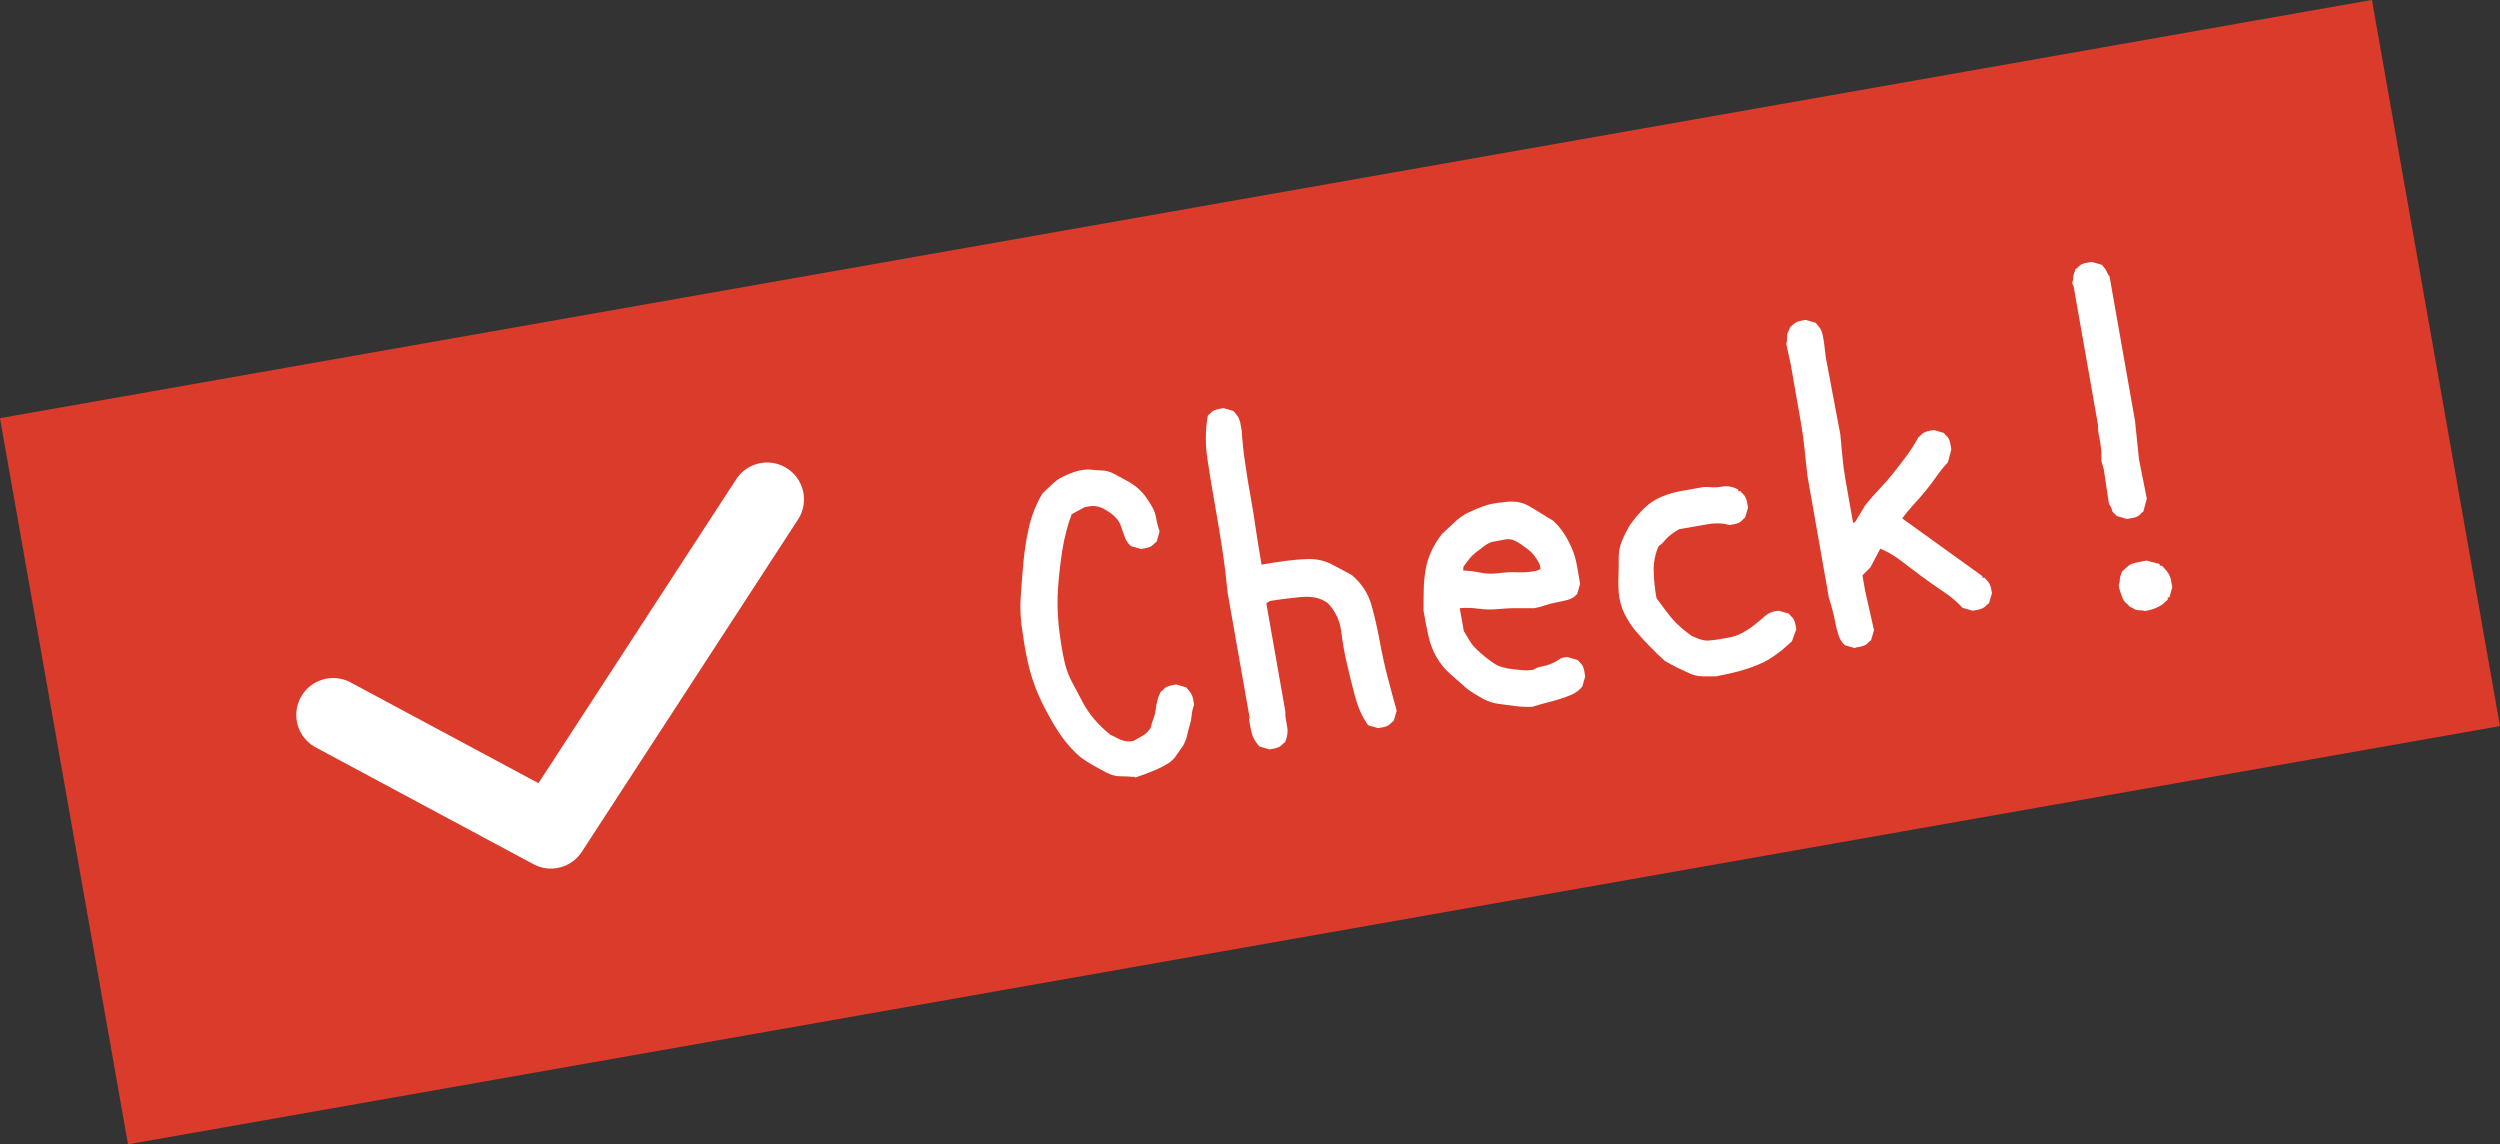 <?xml version="1.0" encoding="UTF-8"?>
<svg id="_レイヤー_2" data-name="レイヤー 2" xmlns="http://www.w3.org/2000/svg" viewBox="0 0 147.08 67.33">
  <rect x="0" y="0" width="147.08" height="67.33" fill="#333333" stroke="none"/>
  <defs>
    <style>
      .cls-1 {
        fill: none;
        stroke: #fff;
        stroke-linecap: round;
        stroke-linejoin: round;
        stroke-width: 4.34px;
      }

      .cls-2 {
        fill: #fff;
      }

      .cls-2, .cls-3 {
        stroke-width: 0px;
      }

      .cls-3 {
        fill: #da3b2b;
      }
    </style>
  </defs>
  <g id="_レイヤー_2-2" data-name="レイヤー 2">
    <g>
      <rect class="cls-3" x="2.69" y="11.97" width="141.7" height="43.38" transform="translate(-4.73 13.28) rotate(-10)"/>
      <g>
        <path class="cls-2" d="M66.78,45.71c-.3-.02-.59-.04-.87-.04-.28,0-.55-.08-.82-.22-.27-.14-.52-.28-.77-.42-.25-.14-.5-.3-.75-.48-.53-.46-.97-.98-1.33-1.54-.36-.56-.68-1.15-.97-1.74-.29-.6-.52-1.23-.7-1.9-.17-.67-.3-1.35-.39-2.04-.13-.75-.18-1.48-.13-2.17.04-.69.1-1.39.16-2.08.06-.69.17-1.39.33-2.08.16-.69.42-1.35.79-1.97.19-.18.38-.36.57-.54.19-.18.39-.33.62-.44.22-.11.45-.21.7-.29.25-.08.51-.13.81-.14.26.03.53.05.79.06.26,0,.5.08.73.2.23.13.46.25.7.38.24.12.47.28.69.46.17.15.34.33.48.53s.27.4.38.6c.11.2.19.43.23.68.04.25.11.5.19.74l-.17.59c-.07.05-.13.11-.19.17s-.14.12-.22.15c-.09.03-.17.06-.24.07-.07.01-.16.03-.27.05l-.59-.17c-.17-.15-.3-.33-.37-.54-.07-.21-.15-.42-.22-.63-.07-.21-.19-.39-.35-.55-.16-.16-.34-.29-.54-.4-.08-.06-.18-.11-.28-.15-.1-.04-.21-.06-.32-.08-.11-.02-.22-.02-.33,0-.11.02-.21.04-.32.06l-.76.41c-.25.67-.43,1.37-.55,2.1-.11.72-.2,1.45-.25,2.18-.06.73-.04,1.48.03,2.24.08.76.2,1.52.37,2.27.11.42.26.81.46,1.17.19.36.39.72.58,1.09.2.37.43.72.71,1.04.28.32.59.62.93.89.12.05.23.11.33.16.1.06.2.1.3.14.1.04.21.07.32.08.12.02.24.01.39-.01.1-.06.19-.11.28-.16.08-.05.18-.1.28-.16.1-.05.19-.12.27-.21.08-.09.15-.17.2-.26.04-.19.09-.37.16-.53.06-.16.11-.33.13-.52.02-.19.05-.37.1-.54.04-.17.11-.34.19-.51.07-.05.13-.11.19-.17.06-.07.14-.12.22-.15.09-.03.17-.06.24-.07s.16-.03.27-.05l.59.17c.05.07.11.14.18.22.07.08.12.16.16.25.03.09.06.18.07.26.02.09.03.19.05.3-.08.2-.12.4-.14.61-.02.21-.06.41-.12.6-.06.2-.11.39-.15.58-.04.19-.12.39-.23.6l-.49.7c-.15.18-.32.32-.51.42-.19.11-.38.21-.59.3-.21.09-.41.17-.62.25-.21.07-.42.15-.63.22Z"/>
        <path class="cls-2" d="M74.69,44.09l-.59-.17c-.09-.09-.17-.2-.25-.32-.08-.12-.14-.24-.18-.39-.04-.14-.08-.29-.11-.45-.03-.16-.06-.31-.08-.46l.04-.06-1.29-7.33c-.09-.91-.2-1.8-.33-2.66-.13-.86-.28-1.73-.43-2.59-.15-.86-.3-1.73-.43-2.62-.14-.88-.13-1.74.02-2.59.06-.05.13-.11.19-.17.06-.07.14-.12.22-.15.09-.03.16-.06.24-.07.07-.01.16-.03.27-.05l.59.17c.05.06.11.14.18.22.07.08.12.17.16.28.04.1.07.21.08.32.02.11.04.22.06.32.04.66.11,1.31.21,1.96.09.65.2,1.31.32,1.97.12.67.23,1.33.32,2,.1.67.21,1.32.32,1.97.47-.08.93-.16,1.4-.22.47-.06.94-.1,1.4-.11.46,0,.9.09,1.3.3.41.21.81.42,1.22.65.57.49.95,1.07,1.14,1.74.19.67.35,1.36.48,2.08.13.72.28,1.42.46,2.11.18.69.36,1.37.55,2.04l-.17.59c-.07.05-.13.11-.19.17s-.14.12-.22.15c-.09.04-.17.06-.24.07-.07.01-.16.03-.27.05l-.59-.17c-.35-.49-.6-1.06-.77-1.7-.17-.64-.33-1.27-.47-1.89-.15-.62-.26-1.26-.34-1.91-.08-.65-.34-1.22-.8-1.69-.25-.18-.51-.29-.78-.33-.27-.05-.55-.05-.84-.02-.29.03-.59.07-.9.1-.31.04-.61.08-.89.13l-.2.14,1.12,6.36c-.01.15,0,.31.03.47.03.16.06.31.08.46.03.14.02.29,0,.45-.03.15-.07.29-.12.41-.07.05-.13.11-.19.17s-.14.12-.22.15c-.09.03-.17.06-.24.07-.07.01-.16.03-.27.05Z"/>
        <path class="cls-2" d="M90.17,41.58c-.33.02-.66,0-1.01-.04-.34-.05-.67-.09-.99-.13-.32-.04-.63-.14-.94-.31-.31-.17-.61-.35-.9-.56-.35-.31-.69-.61-1.02-.9-.33-.29-.6-.63-.82-1.02-.22-.39-.37-.81-.47-1.28-.1-.46-.19-.93-.27-1.4,0-.41,0-.81.01-1.2,0-.39.04-.77.1-1.16.06-.38.17-.75.33-1.11.16-.36.37-.71.65-1.06.25-.23.5-.46.74-.69.24-.23.5-.41.79-.56.29-.14.6-.27.93-.39.33-.11.68-.18,1.05-.21.29-.05.56-.06.83-.04.26.03.52.11.77.25.25.14.49.29.71.43.23.15.47.29.71.43.27.25.49.52.67.8.18.28.33.58.46.89.13.31.22.64.28.98.06.34.12.69.18,1.05l-.17.59c-.15.18-.34.29-.55.35-.21.06-.44.1-.67.15-.23.04-.46.1-.66.17-.21.07-.42.13-.64.17-.37,0-.74,0-1.11,0-.37,0-.74.03-1.1.06-.37.03-.73.02-1.09-.03-.36-.05-.72-.06-1.09-.03l.24,1.35c.1.17.21.34.32.53.11.19.24.36.4.51.16.16.32.3.49.44.17.14.34.26.51.38.17.12.35.21.55.26.2.06.4.1.6.12.21.02.4.04.59.06.19.02.39.01.61-.02.17-.1.34-.17.52-.2.18-.03.36-.08.53-.15.17-.07.33-.15.46-.25.13-.1.31-.15.53-.15l.59.17c.05.06.11.13.17.19.07.06.12.14.15.22.03.09.06.17.07.26.02.09.03.19.05.3l-.17.59c-.18.22-.39.37-.61.47-.22.1-.47.19-.73.27-.26.08-.53.16-.79.22-.27.07-.52.14-.77.22ZM90.64,33.5l-.05-.27c-.06-.14-.13-.26-.21-.38-.08-.12-.16-.22-.25-.32-.09-.09-.2-.19-.33-.28-.13-.09-.25-.18-.38-.27-.13-.09-.26-.16-.4-.21-.14-.05-.28-.06-.42-.04-.14.03-.29.05-.43.08-.14.03-.29.05-.43.08-.17.07-.33.16-.48.28-.15.12-.29.23-.42.32-.13.1-.26.22-.38.37-.12.15-.24.31-.36.48l-.02.22c.34.02.68.06,1.02.13.34.07.71.08,1.09.03.38-.05.75-.07,1.1-.05.35.01.71-.01,1.07-.08l.26-.1Z"/>
        <path class="cls-2" d="M100.99,39.79c-.26,0-.53,0-.8,0-.28,0-.54-.06-.78-.17-.24-.11-.48-.22-.73-.34-.24-.12-.49-.26-.74-.4-.31-.28-.61-.57-.9-.87-.29-.3-.57-.6-.83-.91-.26-.31-.47-.65-.65-1.02-.18-.37-.29-.78-.33-1.22-.02-.33-.03-.67-.01-1.02.01-.35.02-.7.01-1.03,0-.33.06-.66.19-.98.13-.32.28-.62.45-.91.27-.38.55-.72.85-1.01.3-.29.64-.52,1.02-.68.38-.16.78-.28,1.21-.35.43-.08.86-.15,1.29-.23.19,0,.36.01.53.02.17,0,.34,0,.52-.04.18-.03.35-.03.5,0,.15.03.31.08.47.17l.02.11.11-.02c.05.07.11.13.17.19.07.06.12.15.16.25.04.1.06.19.07.26.01.07.03.16.05.27l-.17.59c-.07.05-.13.11-.19.17-.06.07-.14.12-.22.15-.09.04-.17.06-.24.07-.07.01-.16.03-.27.05-.23-.07-.47-.1-.71-.1-.24,0-.49.03-.74.08-.25.04-.5.09-.75.13-.25.04-.5.09-.75.13-.1.05-.21.12-.33.2-.12.08-.22.16-.32.25-.1.09-.19.19-.28.3-.09.11-.19.19-.29.25-.11.24-.18.49-.23.73-.05.25-.07.5-.06.76,0,.26.03.51.05.77.03.25.06.53.12.81.15.2.29.39.44.59.14.2.3.39.46.59.16.19.34.37.54.54.2.17.4.33.61.48.16.08.33.15.51.21.18.06.36.09.54.07.18-.01.37-.04.57-.07.2-.04.39-.07.57-.1.29-.05.56-.14.81-.28.25-.14.49-.29.7-.46.21-.17.42-.34.63-.53.21-.18.48-.29.81-.31l.59.17c.05.07.11.13.17.19.07.06.12.14.15.22.03.09.06.17.07.24.01.07.03.16.05.27l-.26.71c-.29.27-.59.53-.92.77-.33.24-.68.45-1.06.6-.38.16-.77.29-1.18.4-.41.11-.83.2-1.26.28Z"/>
        <path class="cls-2" d="M109.13,38.13l-.59-.17c-.17-.15-.3-.35-.38-.6-.08-.25-.14-.49-.19-.74-.04-.25-.1-.49-.16-.72-.06-.23-.13-.47-.21-.71l-1.27-7.22c-.06-.55-.12-1.08-.17-1.61-.06-.53-.13-1.07-.23-1.63-.1-.56-.2-1.1-.29-1.64-.09-.54-.19-1.08-.28-1.62l-.27-1.23c.02-.08.04-.16.04-.26,0-.09,0-.18.01-.25,0-.07.03-.15.07-.23.04-.08.07-.16.1-.24.06-.05.13-.11.19-.17s.14-.12.22-.15c.09-.03.17-.06.24-.07.07-.01.16-.03.27-.05l.59.17c.05.07.11.14.18.22.07.08.12.16.16.25.03.09.06.18.08.29.02.11.04.22.06.32l.12.98.85,4.51c.04.44.08.87.12,1.28.04.42.09.85.17,1.3.08.45.16.89.23,1.32.08.43.15.86.23,1.29l.11-.02.6-1c.27-.34.55-.66.83-.95.28-.29.56-.61.83-.95.27-.34.54-.69.79-1.03.25-.34.48-.69.67-1.06.07-.05.13-.11.19-.17.06-.07.14-.12.22-.15.09-.03.16-.06.24-.07.07-.01.16-.03.27-.05l.59.17c.05.07.11.13.17.19.07.06.12.14.15.22.03.09.06.17.07.26.02.09.03.19.05.3l-.2.76c-.25.26-.48.55-.68.84-.21.3-.42.58-.65.86-.23.28-.47.55-.72.82-.25.27-.46.53-.64.78l4.71,3.39.02.11.11-.02c.05.07.11.13.17.19s.12.14.15.22c.03.09.06.17.07.24.01.07.03.16.05.27l-.17.58c-.07.05-.13.11-.19.17s-.14.12-.22.15c-.09.03-.17.06-.26.08-.09.02-.19.03-.3.05l-.59-.17c-.32-.35-.69-.66-1.11-.94-.42-.28-.83-.57-1.24-.87-.41-.3-.81-.61-1.22-.92-.41-.32-.83-.57-1.27-.75l-.58,1.1-.47.47.16.92.52,2.3-.17.59c-.07.05-.13.11-.19.17-.06.07-.14.12-.22.15-.09.03-.17.06-.24.07-.07.01-.16.03-.27.05Z"/>
        <path class="cls-2" d="M125.13,30.53l-.59-.17c-.05-.07-.11-.12-.17-.16-.06-.04-.1-.11-.12-.2-.02-.09-.05-.17-.1-.23-.05-.07-.08-.13-.09-.21l-.29-1.95-.14-.48c0-.15,0-.32,0-.53-.02-.2-.04-.39-.07-.57-.03-.18-.06-.36-.1-.54-.03-.18-.04-.34-.03-.49l-1.43-8.13-.09-.21c.02-.08.04-.15.05-.2,0-.06.01-.12.02-.2,0-.07.02-.14.05-.2.03-.06.05-.13.07-.21.07-.05.13-.11.19-.17s.14-.12.22-.15c.09-.03.17-.06.26-.07.09-.02.19-.03.3-.05l.59.17c.05.07.1.12.14.17.04.05.08.11.11.17.03.07.06.13.09.18.03.05.06.11.11.17l1.5,8.51.23,2.24.46,2.31-.2.76c-.07.05-.13.11-.19.17-.06.07-.14.12-.22.15-.09.03-.17.06-.26.07-.09.02-.19.03-.3.05ZM126.2,35.95c-.08-.02-.15-.04-.23-.04-.08,0-.15-.01-.23-.02-.08,0-.14-.03-.21-.08-.06-.04-.13-.08-.21-.1-.09-.1-.18-.18-.27-.26-.09-.08-.15-.18-.19-.3-.04-.12-.08-.24-.12-.34s-.07-.23-.09-.37c.02-.08.04-.15.05-.2,0-.06.02-.12.02-.2,0-.07.02-.14.05-.2.03-.06.05-.13.07-.21.1-.09.19-.18.29-.27.1-.09.2-.16.33-.2.12-.04.25-.07.4-.1.14-.03.29-.05.43-.08l.76.2.02.11.11-.02c.09.09.17.18.24.26.07.08.13.17.19.27.05.1.1.22.12.37.03.14.05.27.07.38l-.17.59-.11.02.02.11c-.09.09-.18.17-.26.24-.08.07-.18.13-.3.19-.12.06-.23.11-.34.14-.1.04-.25.07-.43.1Z"/>
      </g>
      <polyline class="cls-1" points="19.6 42.06 32.41 48.93 45.13 29.38"/>
    </g>
  </g>
</svg>
